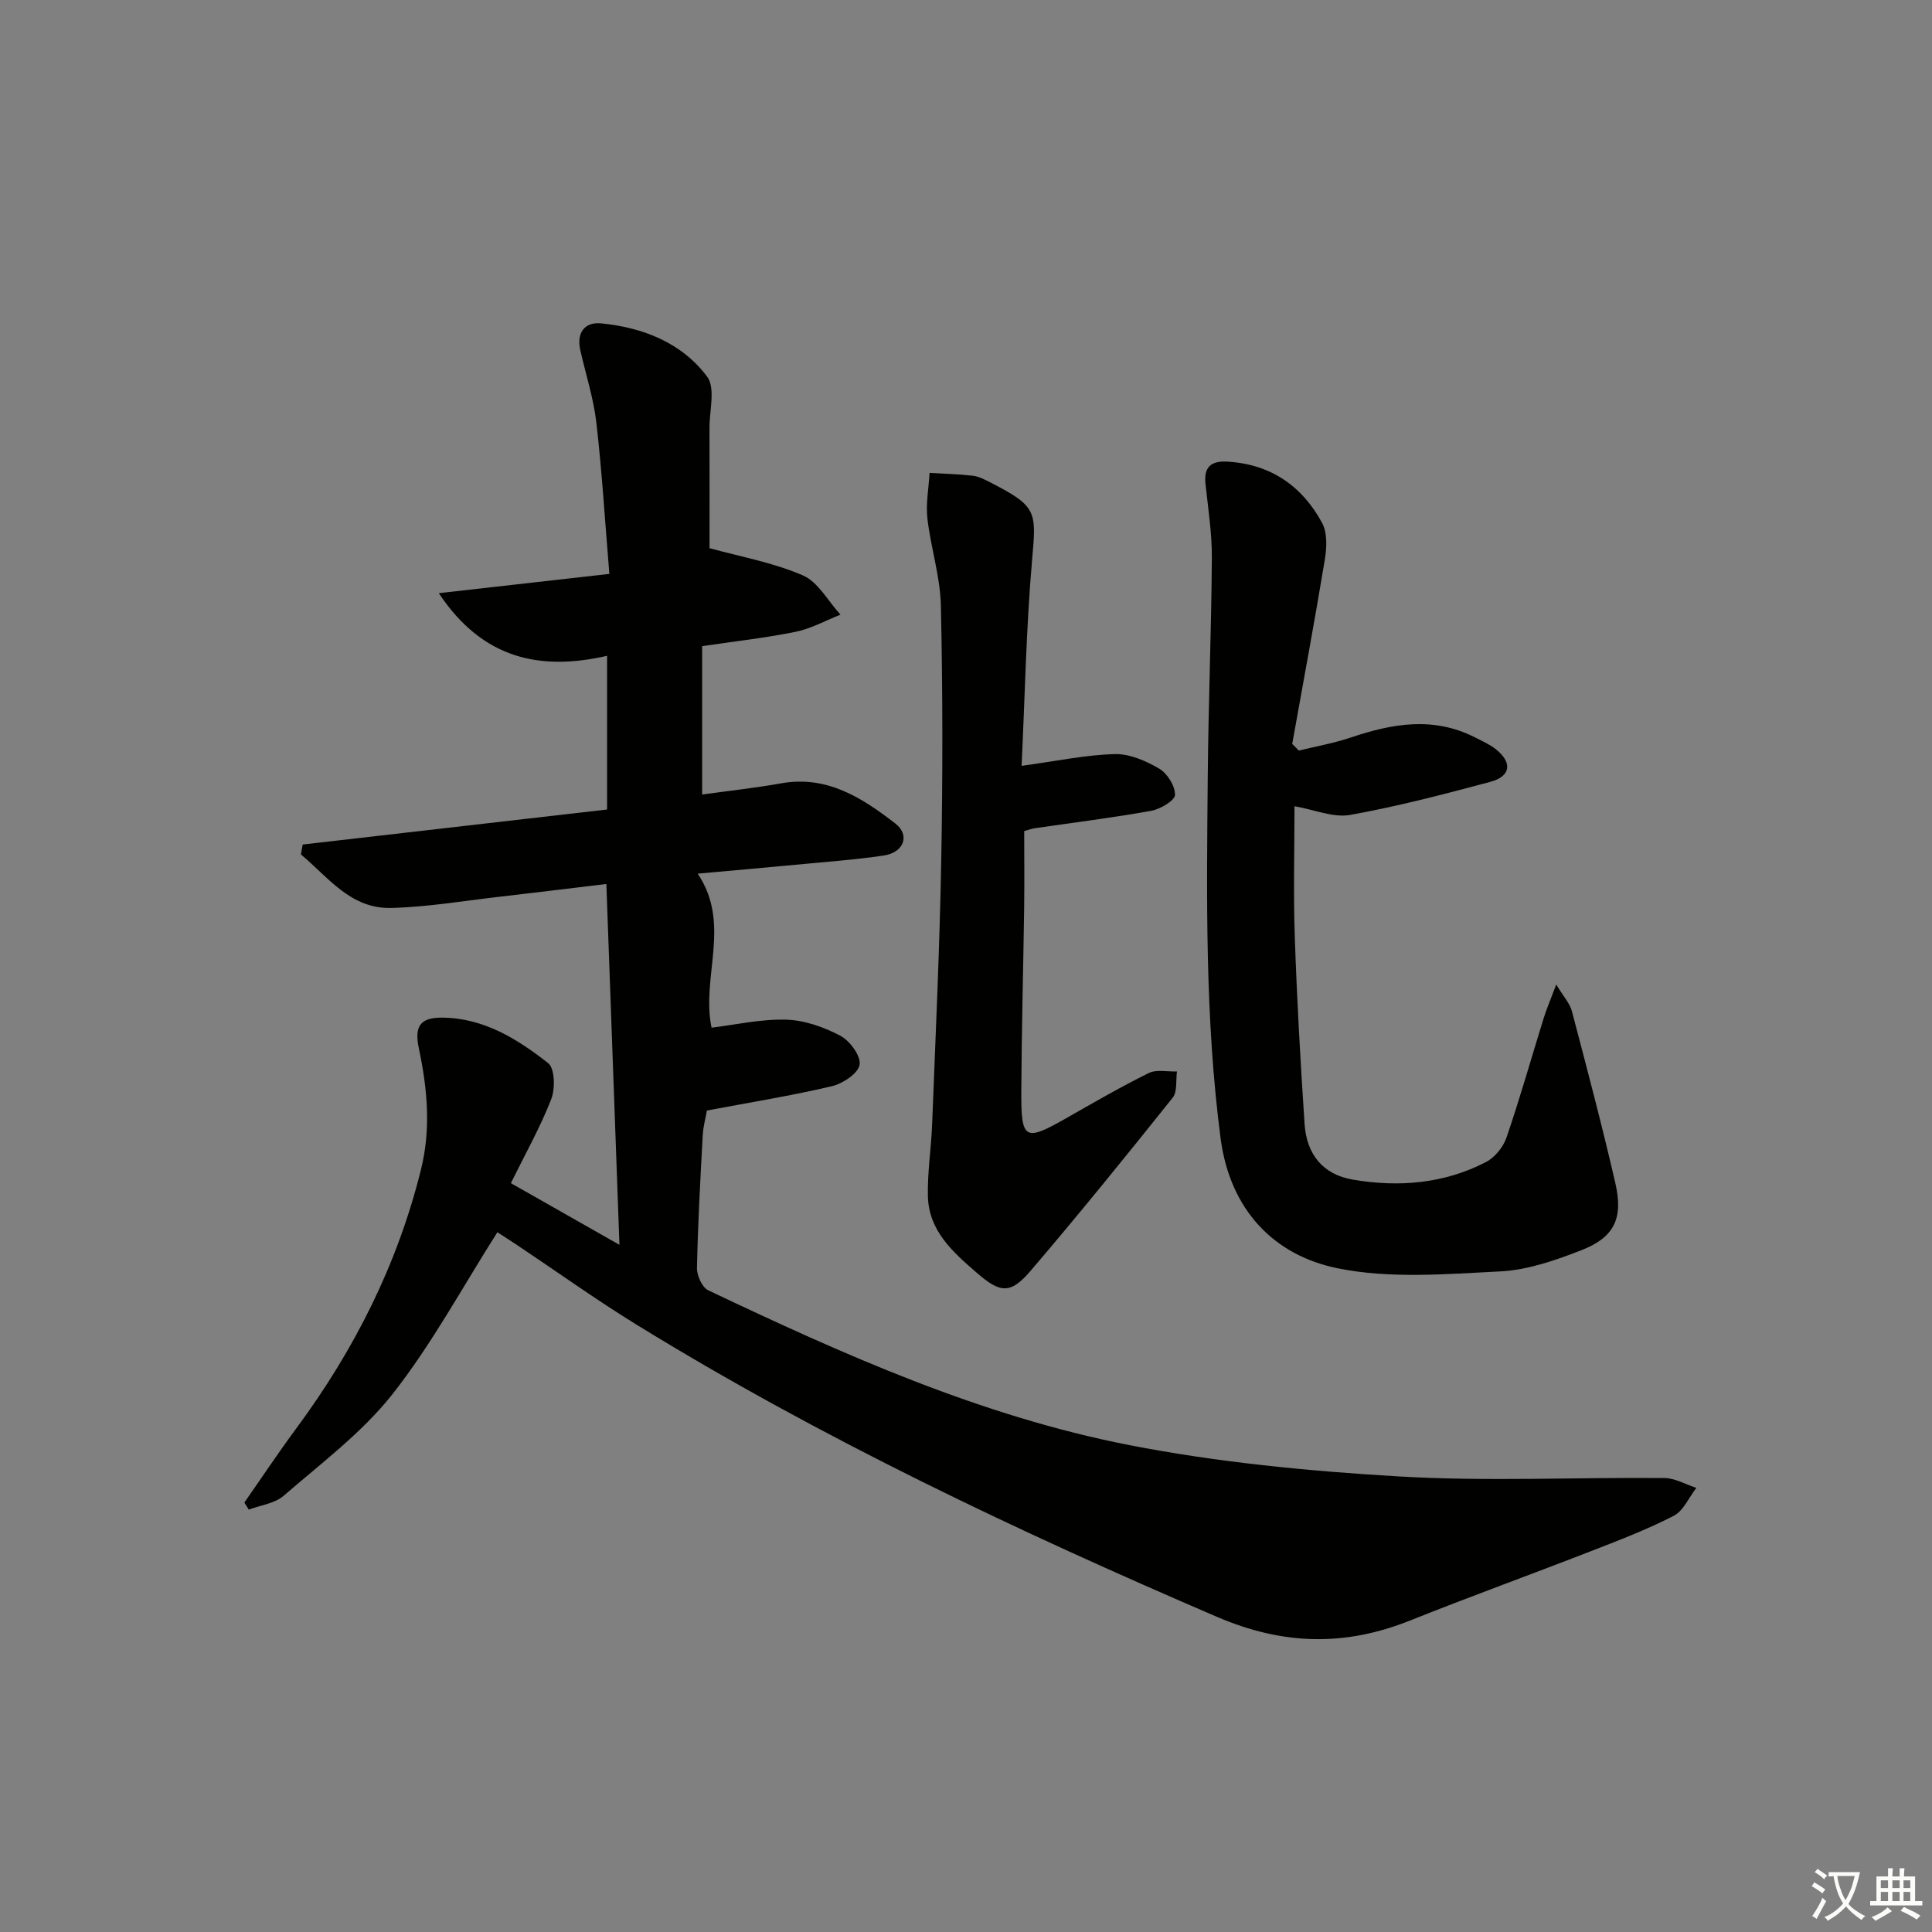 <svg enable-background="new 0 0 400 400" viewBox="0 0 400 400" xmlns="http://www.w3.org/2000/svg"><rect x="0" y="0" width="400" height="400" fill="#808080" stroke="none"/><path d="m377.9 391.2c-.2.3-.4.5-.6.8-.7-.6-1.4-1-2.2-1.5.2-.3.4-.5.5-.8.6.4 1.4.8 2.3 1.5zm-1.8 6.1c-.2-.2-.5-.4-.9-.6.4-.6.8-1.2 1.2-1.9s.7-1.3.9-1.9c.3.3.5.5.8.7-.7 1.3-1.4 2.6-2 3.7zm2.2-9c-.3.3-.5.5-.6.8-.6-.6-1.3-1.1-2-1.5.3-.3.5-.5.6-.7.6.5 1.3.9 2 1.4zm.3.2v-.9h2 4.5c-.3 1.3-.6 2.5-1 3.6s-.9 2.1-1.4 3c.4.5 1 1 1.6 1.4s1.2.8 1.9 1.1c-.3.2-.5.4-.8.8-.4-.3-1-.7-1.6-1.2s-1.2-1.1-1.6-1.6c-.5.6-1.1 1.1-1.7 1.6s-1.4.9-2.1 1.4c-.1-.3-.3-.5-.7-.8.6-.2 1.2-.5 1.9-1s1.4-1.1 2-1.8c-.5-.8-.9-1.6-1.2-2.5s-.6-2-.8-3.2c-.4.1-.7.1-1 .1zm2.5 2.7c.3 1 .7 1.7 1 2.2.3-.5.6-1.1 1-2s.6-1.9.9-3h-3.2-.4c.1.9.3 1.8.7 2.8z" fill="#fbfcfa"/><path d="m396.5 388.5v1.5 3.6h1.5v.9c-.4 0-1 0-1.7 0h-7.9c-.5 0-.9 0-1.2 0v-.9h1.3v-3.5c0-.7 0-1.2 0-1.6h2.4c0-.8 0-1.4 0-1.7h1c0 .3-.1.8-.1 1.7h1.5c0-.8 0-1.4 0-1.7h1c0 .3-.1.9-.1 1.7zm-8.2 9.2c-.2-.3-.5-.5-.8-.8.8-.3 1.4-.6 1.9-.9s1-.7 1.4-1.1c.3.3.6.5.9.8-1.6 1-2.8 1.6-3.4 2zm2.6-6.8v-1.6h-1.5v1.6zm0 2.7v-1.9h-1.5v1.9zm2.4-2.7v-1.6h-1.5v1.6zm0 2.7v-1.9h-1.5v1.9zm.2 2 .7-.8c.4.2.9.5 1.6.8s1.3.7 1.8 1c-.3.3-.5.6-.8.8-.4-.3-1.5-1-3.3-1.8zm2-4.7v-1.6h-1.4v1.6zm0 2.7v-1.9h-1.4v1.9z" fill="#fbfcfa"/><g fill="#010100"><path d="m102.98 255.12c-7.28 11.44-13.59 23.2-21.72 33.52-6.3 7.99-14.76 14.3-22.54 21.05-1.84 1.6-4.78 1.94-7.21 2.86-.31-.49-.61-.98-.92-1.46 3.58-5.13 7.05-10.35 10.77-15.38 12-16.22 20.91-33.87 25.79-53.53 2.11-8.47 1.34-16.77-.43-25.13-.97-4.58.28-6.38 4.8-6.36 8.58.05 15.58 4.4 21.97 9.42 1.39 1.09 1.48 5.31.63 7.48-2.27 5.82-5.37 11.32-8.35 17.37 7.22 4.1 14.23 8.08 22.48 12.77-.92-25.37-1.8-49.63-2.71-74.71-8.1.97-14.93 1.82-21.76 2.6-7.59.86-15.17 2.17-22.77 2.36-8.46.22-13.09-6.41-18.71-11.08.12-.68.25-1.36.37-2.05 20.92-2.41 41.83-4.81 63.02-7.25 0-10.55 0-20.79 0-31.82-13.88 3.17-25.78.67-34.84-12.97 12.18-1.38 23.25-2.63 35.31-3.99-.9-10.87-1.52-21.12-2.69-31.31-.58-5.05-2.19-9.99-3.32-14.98-.82-3.6.85-5.91 4.29-5.58 8.66.85 16.7 3.99 21.97 11.04 1.75 2.35.47 7 .48 10.6.03 8.62.01 17.23.01 24.9 6.32 1.75 13.13 2.96 19.31 5.63 3.18 1.37 5.23 5.34 7.8 8.14-3.09 1.22-6.09 2.9-9.3 3.55-6.29 1.28-12.7 1.98-19.34 2.97v30.72c5.63-.79 11.03-1.36 16.36-2.32 9.5-1.7 16.76 3.01 23.63 8.31 3.12 2.41 1.78 6.01-2.36 6.63-6.07.9-12.2 1.33-18.31 1.92-6.6.63-13.21 1.2-20.24 1.84 7.04 10.46.67 21.35 2.87 31.89 4.8-.58 10.13-1.8 15.41-1.66 3.8.1 7.82 1.52 11.24 3.32 1.98 1.04 4.31 4.22 4 6.02-.3 1.8-3.49 3.91-5.76 4.44-8.37 1.97-16.87 3.34-25.85 5.03-.24 1.36-.76 3.26-.87 5.18-.5 9.13-1 18.27-1.19 27.42-.03 1.56 1.06 4.01 2.31 4.61 28.08 13.34 56.53 26.07 87.18 32.06 18.34 3.58 37.14 5.39 55.82 6.49 18.27 1.07 36.65.16 54.98.33 2.21.02 4.42 1.33 6.62 2.04-1.54 1.98-2.67 4.75-4.69 5.79-5.59 2.87-11.51 5.13-17.39 7.41-12.38 4.82-24.88 9.34-37.21 14.27-13.51 5.39-26.27 5.11-39.99-.78-41.28-17.75-81.81-36.89-120.12-60.47-8.49-5.23-16.61-11.06-24.91-16.6-1.67-1.08-3.32-2.16-3.92-2.55z"/><path d="m268.92 155.4c3.61-.89 7.31-1.54 10.82-2.73 8.58-2.89 17.08-4.36 25.62-.01 1.47.75 3.03 1.43 4.31 2.44 3.5 2.76 3.16 5.63-1.11 6.77-9.61 2.57-19.26 5.1-29.04 6.85-3.48.62-7.37-1.08-11.51-1.8 0 8.84-.25 17.95.06 27.03.44 12.94 1.17 25.87 2.03 38.78.42 6.27 3.8 10.43 9.94 11.49 9.48 1.63 18.93.88 27.63-3.64 1.82-.95 3.56-3.09 4.23-5.05 2.79-8.14 5.13-16.43 7.68-24.66.62-1.98 1.44-3.9 2.62-7.04 1.54 2.56 2.82 3.91 3.24 5.5 3.12 11.86 6.26 23.72 9.01 35.67 1.67 7.28-.25 11.2-7.06 13.85-5.36 2.09-11.1 4.09-16.75 4.38-11.24.56-22.87 1.56-33.72-.65-13.1-2.67-22.26-12-24.21-26.92-3.25-24.86-2.88-49.8-2.66-74.75.13-15.14.75-30.27.85-45.41.04-5.11-.78-10.23-1.32-15.34-.38-3.56 1.23-4.79 4.61-4.58 8.92.55 15.4 5.05 19.53 12.67 1.11 2.05.98 5.13.57 7.6-2.1 12.75-4.48 25.45-6.75 38.17.46.46.92.92 1.38 1.38z"/><path d="m211.51 158.56c7.2-.98 13.22-2.27 19.27-2.43 3.08-.09 6.47 1.39 9.22 3.01 1.68.98 3.3 3.58 3.27 5.43-.02 1.16-3.02 2.95-4.89 3.29-7.99 1.44-16.06 2.44-24.1 3.61-.64.09-1.25.33-2.23.59 0 5.36.06 10.66-.01 15.97-.18 12.64-.53 25.29-.59 37.93-.05 10.1.71 10.44 9.32 5.54 5.64-3.21 11.26-6.47 17.07-9.34 1.61-.79 3.88-.25 5.84-.33-.26 1.84.11 4.18-.89 5.44-9.66 12.09-19.4 24.13-29.46 35.89-4.18 4.88-6.29 4.53-11.1.36-4.98-4.31-9.95-8.7-10.12-15.87-.11-4.96.69-9.94.88-14.92.7-18.11 1.55-36.22 1.88-54.35.32-17.66.32-35.33-.07-52.98-.13-6.03-2.1-12-2.79-18.05-.35-3.09.27-6.29.45-9.44 2.99.18 6 .24 8.97.59 1.28.15 2.53.83 3.7 1.43 9.58 4.91 9.44 5.97 8.57 15.79-1.25 14.25-1.5 28.55-2.19 42.84z"/></g></svg>